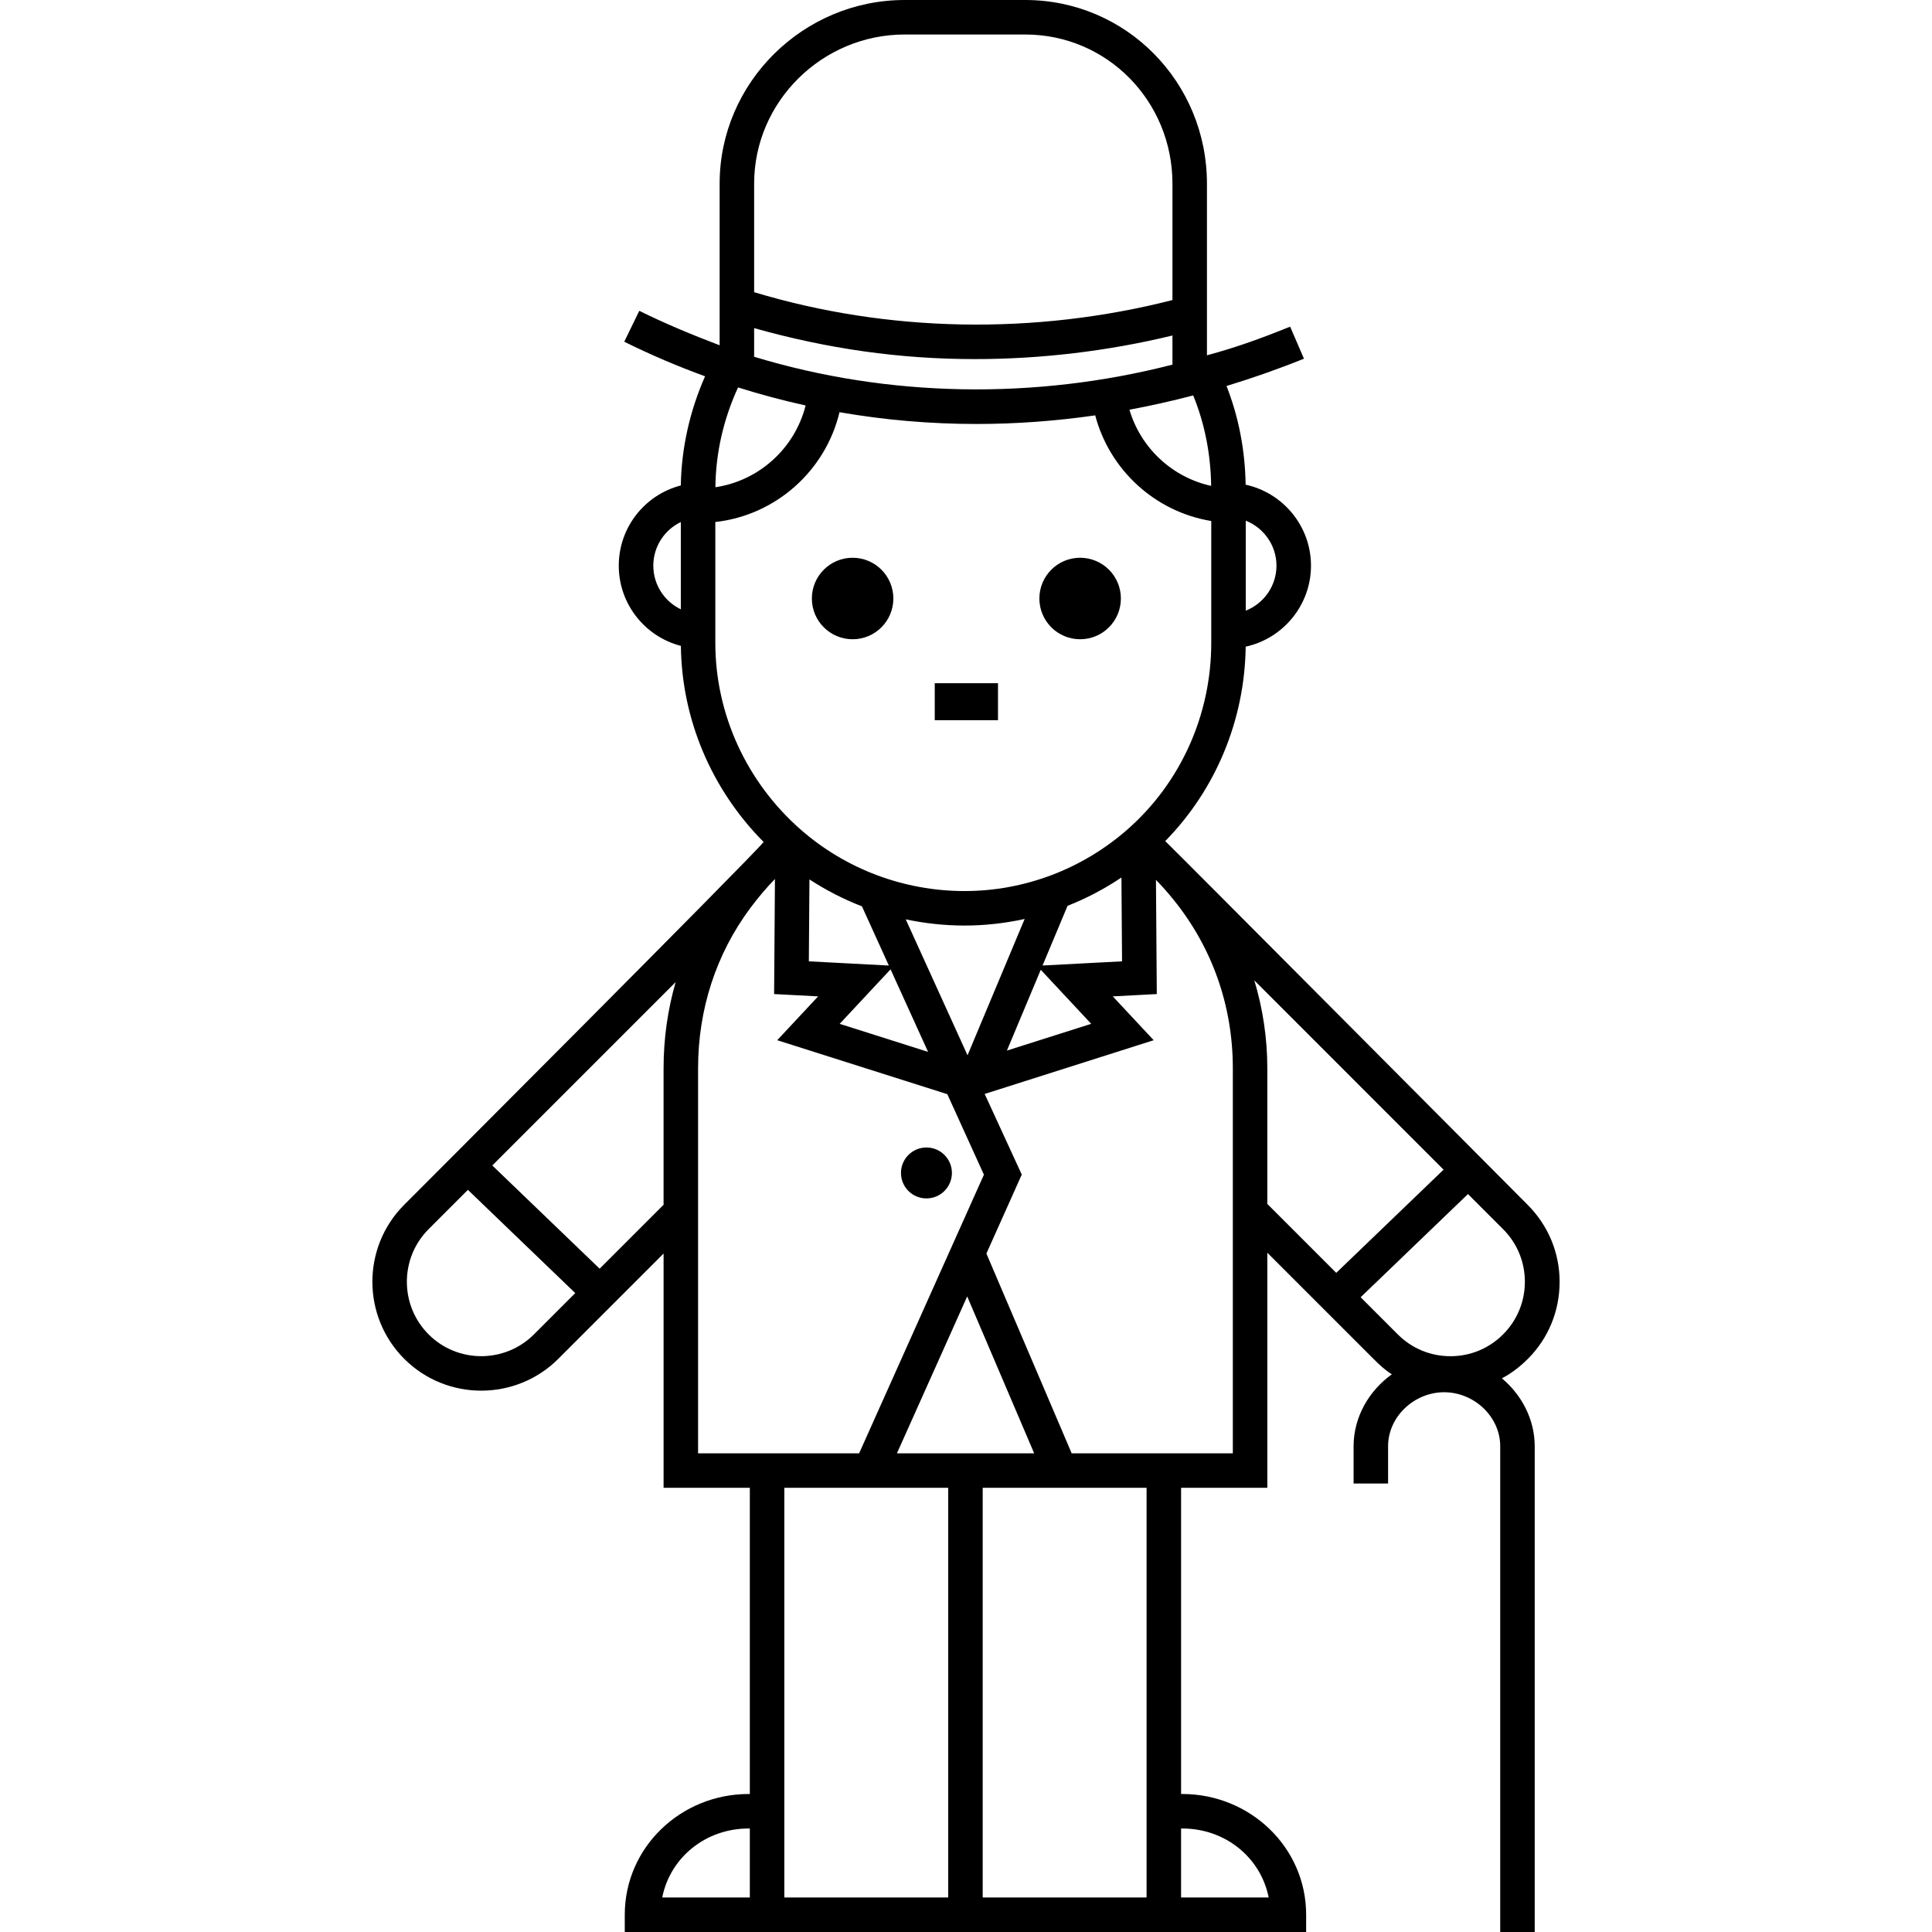 <?xml version="1.0" encoding="iso-8859-1"?>
<!-- Uploaded to: SVG Repo, www.svgrepo.com, Generator: SVG Repo Mixer Tools -->
<svg fill="#000000" version="1.1" id="Capa_1" xmlns="http://www.w3.org/2000/svg" xmlns:xlink="http://www.w3.org/1999/xlink" 
	 viewBox="0 0 612 612" xml:space="preserve">
<g>
	<g>
		<circle cx="293.468" cy="371.555" r="8.068"/>
		<path d="M475.754,436.613c3.053-1.602,5.735-3.672,8.243-6.179c6.523-6.522,10.041-15.191,10.041-24.408
			c0-9.218-3.628-17.883-10.15-24.397c0,0-113.281-113.87-114.776-115.193c16.002-16.318,25.179-38.359,25.485-61.593
			c11.801-2.567,20.684-13.116,20.684-25.655c0-12.543-8.895-23.095-20.7-25.656c-0.183-10.986-2.216-21.465-6.056-31.26
			c8.21-2.497,16.393-5.371,24.531-8.649l-4.378-10.138c-8.642,3.481-16.789,6.5-26.352,9.064V58.173
			C382.325,26.092,356.815,0,324.733,0h-38.171c-32.082,0-58.603,26.092-58.603,58.173v51.202
			c-8.196-3.123-17.069-6.751-25.455-10.918l-4.757,9.787c8.356,4.153,16.938,7.795,25.6,10.956
			c-4.878,11.041-7.494,22.857-7.687,34.581c-11.363,2.934-19.652,13.247-19.652,25.408c0,12.162,8.313,22.476,19.677,25.409
			c0.254,23.252,9.709,45.515,26.207,62.111c-3.003,4.003-113.843,114.919-113.843,114.919c-13.448,13.449-13.449,35.342,0,48.806
			c6.725,6.724,15.558,10.087,24.397,10.086c8.836-0.001,17.677-3.362,24.409-10.086l33.349-33.347v74.209h27.321v96.991h-0.406
			c-21.401,0-39.21,16.851-39.21,38.25V612h215.839v-5.464c0-21.399-17.811-38.25-39.21-38.25h-0.406v-96.991h27.321v-74.469
			l33.608,33.607c1.889,1.889,3.623,3.523,5.835,4.904c-7.117,5.093-12.12,13.407-12.12,22.807v11.785h10.929v-11.784
			c0-9.442,8.317-17.125,17.759-17.125c9.442,0,17.759,7.683,17.759,17.125V612h10.929V458.145
			C486.147,449.5,481.92,441.763,475.754,436.613z M394.62,164.937c5.681,2.246,9.726,7.791,9.726,14.251
			c0,6.46-4.044,12.004-9.726,14.251V164.937z M215.665,193.007c-5.172-2.474-8.716-7.752-8.716-13.821
			c0-6.068,3.544-11.345,8.716-13.821V193.007z M237.522,601.071h-27.749c2.546-12.767,13.84-21.857,27.345-21.857h0.406v21.857
			H237.522z M383.659,153.915c-12.396-2.717-22.338-12.079-25.887-24.133c6.737-1.249,13.474-2.757,20.199-4.526
			C381.615,134.178,383.514,143.795,383.659,153.915z M238.888,58.173c0-26.055,21.619-47.244,47.675-47.244h38.171
			c26.055,0,46.664,21.189,46.664,47.244v36.878c-43.714,11.147-90.161,10.285-132.509-2.5L238.888,58.173L238.888,58.173z
			 M238.888,103.94c23.223,6.53,46.06,9.812,69.922,9.812c20.783,0,42.095-2.505,62.587-7.475v9.226
			c-43.714,11.24-90.161,10.393-132.509-2.493L238.888,103.94L238.888,103.94z M233.792,122.725
			c7.057,2.227,14.196,4.13,21.405,5.713c-3.376,13.457-14.643,23.839-28.58,25.903
			C226.734,143.485,229.137,132.872,233.792,122.725z M226.593,203.64v-38.281c19.248-2.145,34.933-16.318,39.335-34.787
			c14.27,2.484,28.772,3.731,43.395,3.731c12.472,0,25.033-0.917,37.609-2.728c4.527,17.237,18.924,30.541,36.758,33.466v38.6
			c0,22.753-9.679,44.3-26.554,59.115c-14.338,12.576-32.663,19.503-51.599,19.503c-19.156,0-37.604-6.926-51.939-19.502
			C236.437,247.688,226.593,226.142,226.593,203.64z M282.104,307.055l11.886,26.151l-28.003-8.885L282.104,307.055z
			 M256.218,304.522l0.191-25.951c5.24,3.426,10.815,6.277,16.624,8.528l8.526,18.756L256.218,304.522z M286.911,291.22
			c6.08,1.285,12.317,1.966,18.625,1.966c6.445,0,12.825-0.719,19.042-2.086l-18.092,43.182L286.911,291.22z M329.682,307.199
			l15.98,17.121l-26.704,8.472L329.682,307.199z M330.248,305.847l7.921-18.905c5.97-2.359,11.695-5.359,17.068-8.975l0.195,26.554
			L330.248,305.847z M169.127,422.703c-9.202,9.191-24.164,9.192-33.35,0.004c-9.19-9.2-9.191-24.163-0.003-33.353l12.442-12.442
			l34.006,32.696L169.127,422.703z M210.2,338.417v43.213L189.95,401.88l-34.006-32.696l58.085-58.085
			C211.505,319.83,210.2,328.998,210.2,338.417z M221.129,460.366V338.417c0-18.697,5.728-36.265,16.564-50.799
			c2.514-3.366,5.098-6.41,7.788-9.184l-0.268,36.452l13.948,0.735l-12.961,13.887l53.882,17.095l11.594,25.505l-39.529,88.258
			H221.129z M300.361,601.071H248.45v-33.346v-96.431h51.911V601.071z M284.121,460.366l22.259-49.698l21.215,49.698H284.121z
			 M363.2,567.726v33.346H311.29V471.295H363.2V567.726z M374.535,579.214c13.505,0,24.798,9.09,27.345,21.857H374.13v-21.857
			H374.535z M390.522,460.366h-51.217l0.145-0.061l-26.987-63.22l11.202-25.01l-11.75-25.544l53.538-17.021l-12.961-13.887
			l13.948-0.735l-0.266-36.164c1.914,1.945,3.768,4.034,5.657,6.392c12.229,15.169,18.693,33.601,18.693,53.303v121.949H390.522z
			 M401.45,381.37v-42.953c0-9.497-1.414-18.89-4.119-27.862l59.95,59.958l-34,32.689L401.45,381.37z M459.454,429.609
			c-6.298,0-12.217-2.451-16.669-6.904l-11.774-11.774l33.999-32.689l11.114,11.116c4.457,4.452,6.911,10.371,6.911,16.667
			c0,6.298-2.455,12.222-6.914,16.68C471.671,427.157,465.751,429.609,459.454,429.609z"/>
		<g>
			<circle cx="270.083" cy="189.588" r="12.908"/>
			<circle cx="342.153" cy="189.588" r="12.908"/>
		</g>
		<rect x="296.1" y="216.421" width="20.036" height="11.713"/>
	</g>
</g>
</svg>